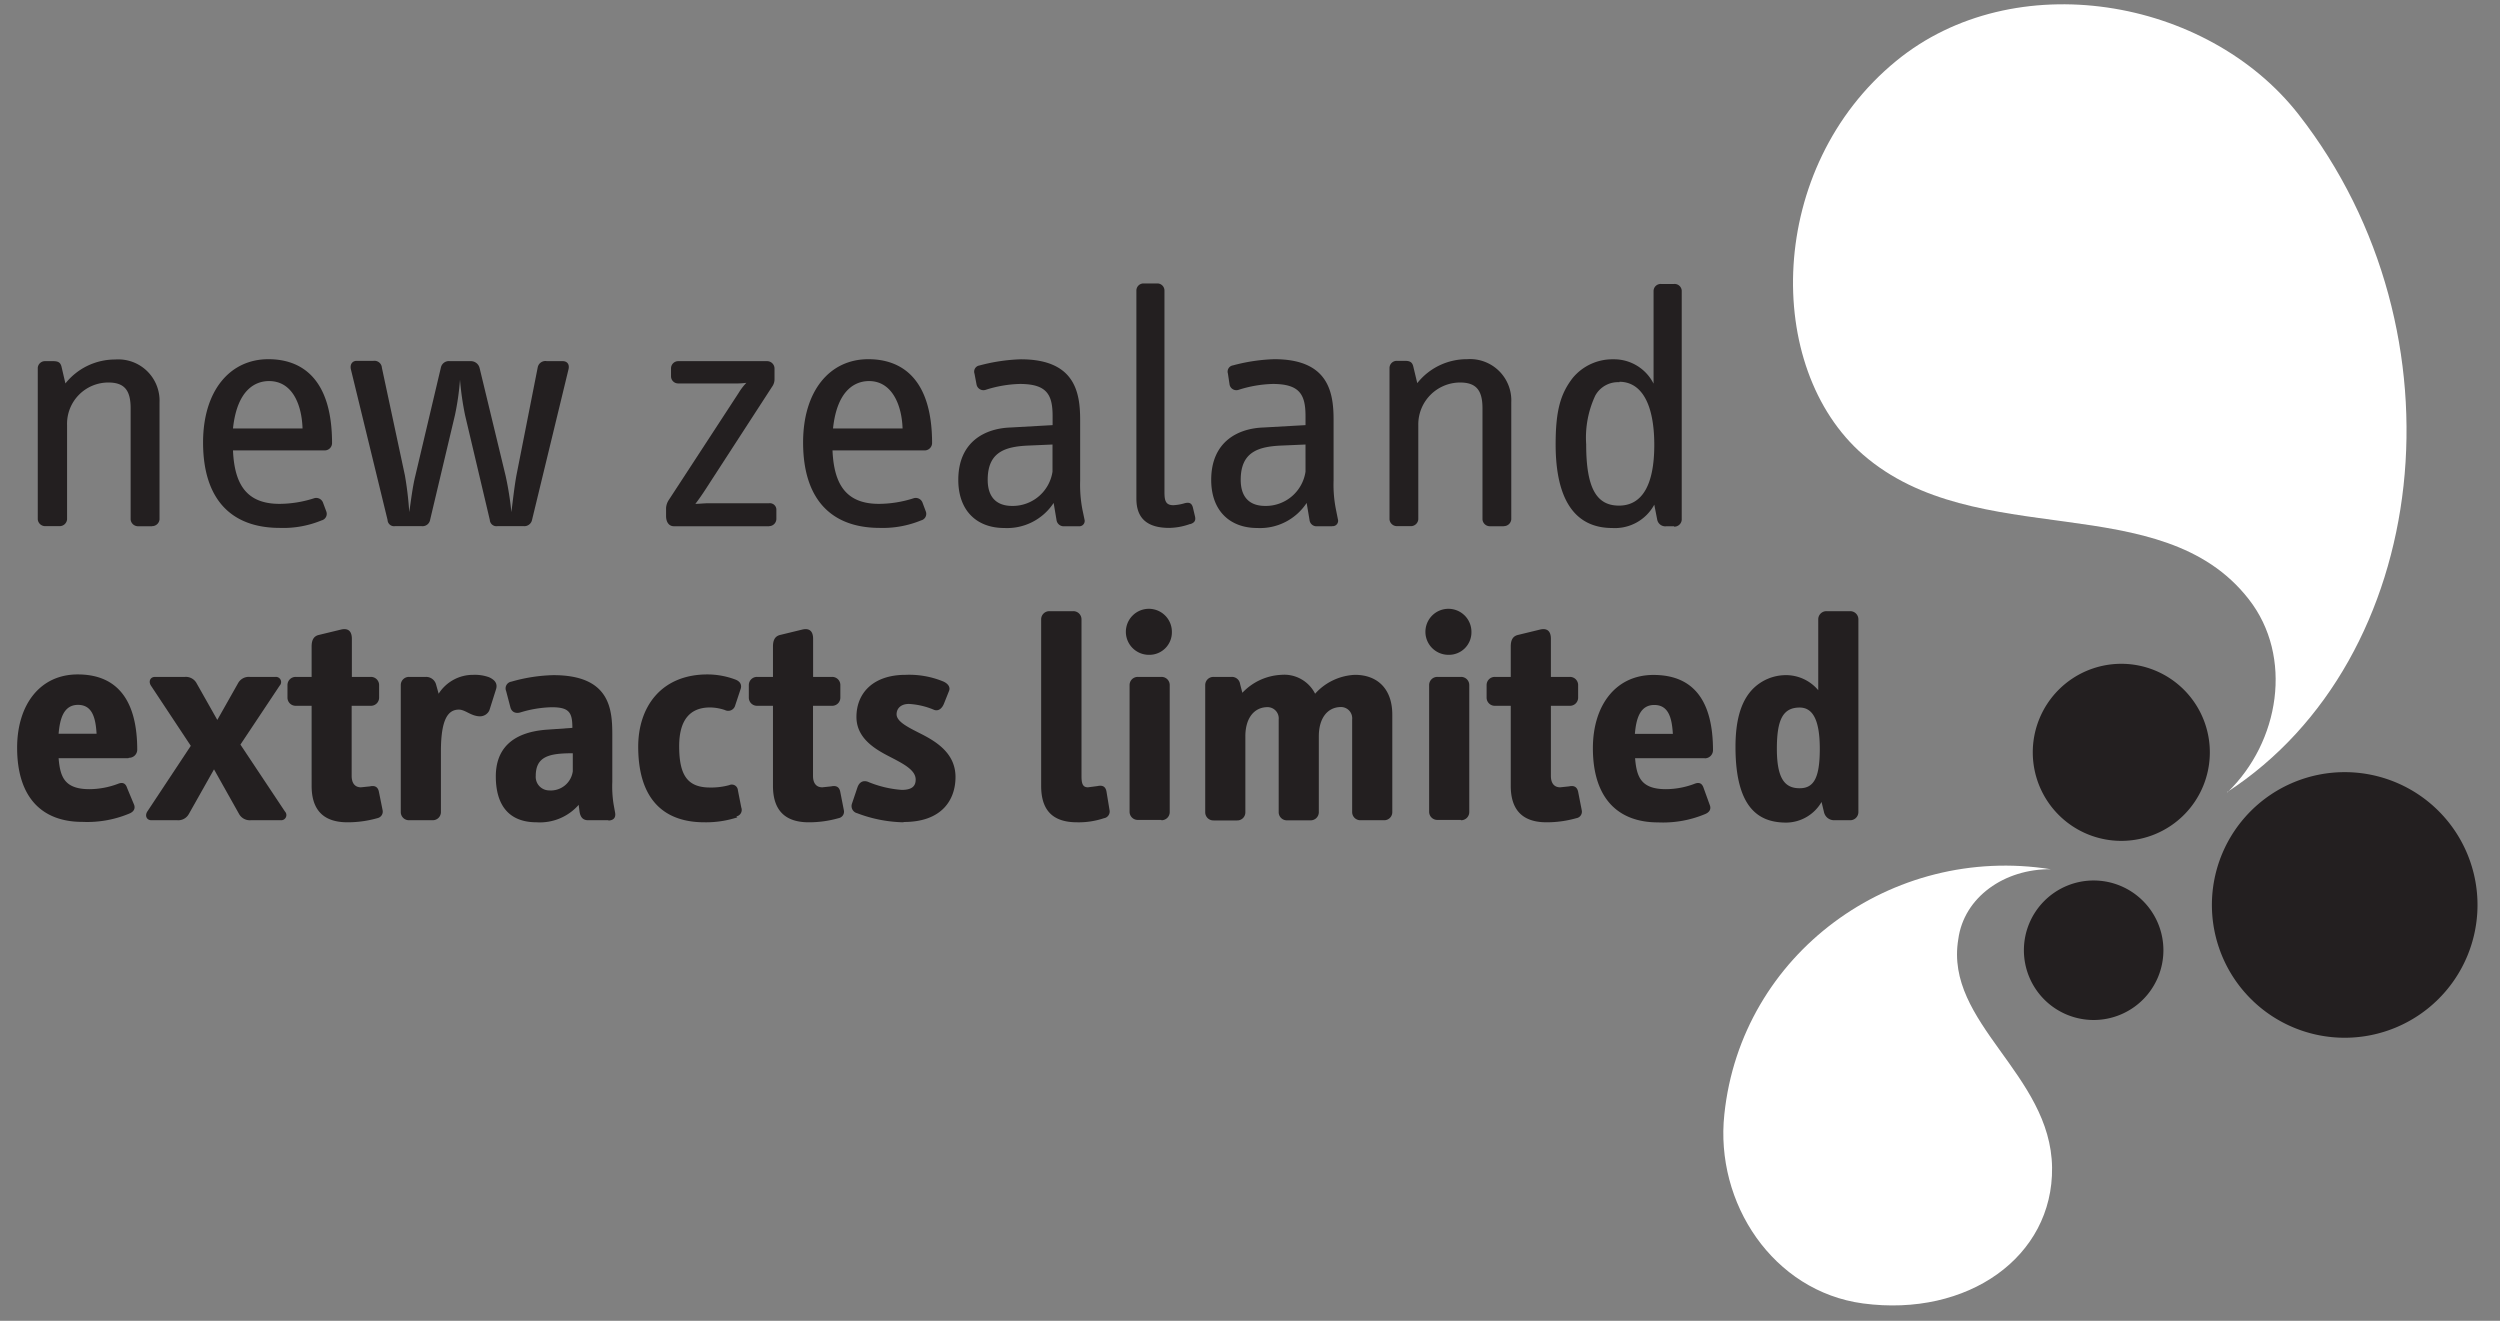 <svg id="Layer_1" data-name="Layer 1" xmlns="http://www.w3.org/2000/svg" viewBox="0 0 242.28 128"><rect x="0" y="0" width="242.28" height="128" fill="#808080" stroke="none"/><defs><style>.cls-1{fill:#231f20;}.cls-2{fill:#fff;fill-rule:evenodd;}</style></defs><path class="cls-1" d="M197,72.91a8.58,8.58,0,1,1,8.58,8.58A8.58,8.58,0,0,1,197,72.91"/><path class="cls-1" d="M214.36,87.7a12.87,12.87,0,1,1,12.87,12.87A12.87,12.87,0,0,1,214.36,87.7"/><path class="cls-1" d="M196.14,92.1a6.76,6.76,0,1,1,6.76,6.75,6.76,6.76,0,0,1-6.76-6.75"/><path class="cls-2" d="M215.84,76.76c19.76-12.84,23.51-44.44,6.92-65.67-8.89-11.38-27.6-14.53-39-5.18-12.57,10.29-12.88,29.75-3.2,38.16,11,9.54,28.88,3.09,37.37,14,4.34,5.55,3,13.84-2.07,18.72"/><path class="cls-2" d="M198.74,84.24c-15.4-2.45-30,8.19-31.63,23.75-.93,8.59,4.72,17.16,13.44,18.33,10.14,1.35,18.43-4.51,18.32-13.17-.11-9.06-10.44-14-9.09-22.12.54-4.08,4.48-6.85,9-6.79"/><path class="cls-1" d="M14.73,51H13.4a.72.72,0,0,1-.74-.66V39.56c0-1.76-.62-2.49-2.16-2.49a4,4,0,0,0-4,4.12v9.14a.72.72,0,0,1-.73.66H4.39a.72.72,0,0,1-.73-.66V35.64A.7.7,0,0,1,4.39,35h.77c.49,0,.7.14.8.53l.38,1.63a6.15,6.15,0,0,1,4.82-2.32A4,4,0,0,1,15.46,39V50.33a.72.72,0,0,1-.73.66"/><path class="cls-1" d="M31.49,43.65H22.58c.14,3.35,1.36,5.18,4.51,5.18a11.09,11.09,0,0,0,3.31-.53.7.7,0,0,1,.91.43l.31.83a.65.65,0,0,1-.45.87,9.71,9.71,0,0,1-4.05.73c-4.82,0-7.44-2.89-7.44-8.28,0-5,2.59-8.07,6.33-8.07,3.21,0,6.17,1.86,6.17,8.14a.71.71,0,0,1-.69.7m-5.42-6.72c-1.15,0-3.07.64-3.49,4.59h6.74c-.07-2.23-.94-4.59-3.25-4.59"/><path class="cls-1" d="M51.56,50.39a.76.76,0,0,1-.81.6H48.21a.64.64,0,0,1-.74-.6l-2.4-10.16a28.3,28.3,0,0,1-.49-3.43,25.48,25.48,0,0,1-.49,3.43L41.68,50.39a.74.74,0,0,1-.81.6H38.29a.63.63,0,0,1-.73-.6L34,35.77c-.1-.5.18-.8.56-.8h1.64a.72.72,0,0,1,.81.67l2.23,10.43a32.75,32.75,0,0,1,.42,3.56c.17-1.1.31-2.39.59-3.52l2.48-10.5A.79.79,0,0,1,43.6,35h2a.87.87,0,0,1,.88.67L49,46.11a30.65,30.65,0,0,1,.56,3.52c.14-1.1.28-2.39.48-3.52l2.07-10.5A.76.76,0,0,1,53,35h1.54c.39,0,.67.27.56.77Z"/><path class="cls-1" d="M74.53,51H65.31c-.48,0-.76-.4-.76-1v-.77a1.6,1.6,0,0,1,.28-.8L71.57,38.1a5.73,5.73,0,0,1,.76-1,6.3,6.3,0,0,1-1,.06H65.74a.69.69,0,0,1-.71-.69v-.77a.7.7,0,0,1,.71-.7h8.62a.72.72,0,0,1,.7.7v1a1.25,1.25,0,0,1-.25.8l-6.42,9.9c-.32.5-.74,1.1-1,1.43.34,0,.9-.06,1.29-.06h5.86a.63.63,0,0,1,.7.59v.93a.71.71,0,0,1-.7.7"/><path class="cls-1" d="M89.58,43.65h-8.9c.14,3.35,1.36,5.18,4.5,5.18a11.1,11.1,0,0,0,3.32-.53.7.7,0,0,1,.91.43l.31.83a.65.65,0,0,1-.45.87,9.75,9.75,0,0,1-4,.73c-4.82,0-7.44-2.89-7.44-8.28,0-5,2.58-8.07,6.32-8.07,3.21,0,6.18,1.86,6.18,8.14a.72.72,0,0,1-.7.7m-5.41-6.72c-1.15,0-3.07.64-3.49,4.59h6.74c-.07-2.23-1-4.59-3.25-4.59"/><path class="cls-1" d="M104.59,51h-1.43a.7.7,0,0,1-.77-.6l-.28-1.66a5.39,5.39,0,0,1-4.78,2.43c-2.69,0-4.46-1.7-4.46-4.66,0-3.75,2.65-5,5.06-5.08l4.08-.23v-.87c0-2.09-.56-3.12-3.18-3.12a11.71,11.71,0,0,0-3.31.57.68.68,0,0,1-.88-.51l-.2-1.06a.6.6,0,0,1,.48-.79,17.48,17.48,0,0,1,4-.6c5.27,0,5.76,3.22,5.76,5.88v5.88a12.82,12.82,0,0,0,.21,2.76l.21,1a.52.52,0,0,1-.56.66M102,43.08l-2.34.1c-2.27.1-3.94.63-3.94,3.32,0,1.74.91,2.53,2.37,2.53A3.9,3.9,0,0,0,102,45.71Z"/><path class="cls-1" d="M115.31,50.79a6.2,6.2,0,0,1-2,.37c-2.21,0-3.18-1-3.18-2.83V28.13a.69.69,0,0,1,.73-.66h1.26a.69.69,0,0,1,.73.66V47.67c0,.83.1,1.29.87,1.29a4.75,4.75,0,0,0,1.12-.2c.42-.1.66,0,.77.44l.21.89c.07.37-.07.57-.46.7"/><path class="cls-1" d="M129.11,51h-1.44a.68.68,0,0,1-.76-.6l-.28-1.66a5.4,5.4,0,0,1-4.78,2.43c-2.69,0-4.47-1.7-4.47-4.66,0-3.75,2.65-5,5.06-5.08l4.08-.23v-.87c0-2.09-.56-3.12-3.18-3.12a11.78,11.78,0,0,0-3.31.57.67.67,0,0,1-.87-.51L119,36.2a.61.61,0,0,1,.49-.79,17.31,17.31,0,0,1,4-.6c5.27,0,5.75,3.22,5.75,5.88v5.88a12.25,12.25,0,0,0,.22,2.76l.2,1a.52.52,0,0,1-.55.66m-2.59-7.91-2.34.1c-2.26.1-3.94.63-3.94,3.32,0,1.74.91,2.53,2.37,2.53a3.89,3.89,0,0,0,3.91-3.32Z"/><path class="cls-1" d="M145.73,51H144.4a.72.72,0,0,1-.73-.66V39.56c0-1.76-.63-2.49-2.17-2.49a4.06,4.06,0,0,0-4.05,4.12v9.14a.72.72,0,0,1-.73.66h-1.33a.72.72,0,0,1-.73-.66V35.64a.7.7,0,0,1,.73-.67h.77c.49,0,.7.14.8.53l.39,1.63a6.12,6.12,0,0,1,4.82-2.32A4,4,0,0,1,146.46,39V50.33a.72.72,0,0,1-.73.66"/><path class="cls-1" d="M162.24,51h-.73a.8.8,0,0,1-.91-.66l-.28-1.43a4.34,4.34,0,0,1-4.08,2.26c-3.6,0-5.48-2.73-5.48-8.11,0-3.29.48-4.92,1.67-6.45a5,5,0,0,1,3.91-1.79,4.29,4.29,0,0,1,3.91,2.36v-9a.69.69,0,0,1,.73-.66h1.26a.69.69,0,0,1,.74.66v22.2a.72.72,0,0,1-.74.66m-5.3-14a2.51,2.51,0,0,0-2.34,1.3,9.63,9.63,0,0,0-.88,4.72c0,4.25,1,5.94,3.18,5.94s3.42-1.89,3.42-5.88S159.07,37,156.94,37"/><path class="cls-1" d="M12.44,73.48H5.68c.15,1.82.57,3,3,3a7.93,7.93,0,0,0,2.81-.54c.51-.18.72.08.84.45L13,78c.15.43-.12.71-.48.85a10.57,10.57,0,0,1-4.55.8c-3.85,0-6.31-2.31-6.31-7.19,0-4.13,2.19-7.1,5.87-7.1,3.95,0,5.77,2.65,5.77,7.31a.79.79,0,0,1-.81.77M7.56,68.31c-1.4,0-1.76,1.37-1.88,2.8H9.36c-.09-1.49-.39-2.8-1.8-2.8"/><path class="cls-1" d="M27.2,79.49H24.3a1.19,1.19,0,0,1-1.14-.62l-2.42-4.31-2.43,4.31a1.17,1.17,0,0,1-1.13.62H14.67c-.45,0-.66-.43-.39-.85l4.21-6.36-3.86-5.83c-.27-.42-.06-.85.39-.85h2.91a1.18,1.18,0,0,1,1.13.63l2,3.54,2-3.54a1.18,1.18,0,0,1,1.14-.63h2.51a.5.5,0,0,1,.39.85l-3.8,5.71,4.31,6.48a.5.5,0,0,1-.39.85"/><path class="cls-1" d="M36.57,79.29a10.51,10.51,0,0,1-2.9.4c-2.49,0-3.47-1.37-3.47-3.53V68.4H28.67a.79.79,0,0,1-.81-.77V66.37a.79.79,0,0,1,.81-.77H30.2V62.66c0-.54.14-1,.71-1.13L33.1,61c.69-.14,1,.22,1,.91V65.6h1.83a.79.79,0,0,1,.81.77v1.26a.79.79,0,0,1-.81.77H34.08v6.79c0,.76.36,1.11.9,1.11l.87-.09c.48-.11.78.06.87.52l.36,1.79a.65.65,0,0,1-.51.77"/><path class="cls-1" d="M47.43,68.83a1,1,0,0,1-.9.59c-.87,0-1.43-.65-2.06-.65-1.14,0-1.74,1.11-1.74,4.07v5.88a.79.79,0,0,1-.81.77H39.65a.79.79,0,0,1-.81-.77V66.37a.79.79,0,0,1,.81-.77h1.62a1,1,0,0,1,1,.77l.24.86a3.94,3.94,0,0,1,3.36-1.83,4.06,4.06,0,0,1,1.52.23c.69.31.81.71.69,1.14Z"/><path class="cls-1" d="M59,79.49H57c-.5,0-.74-.28-.83-.8L56.08,78A5,5,0,0,1,52,79.69c-2.75,0-3.95-1.74-3.95-4.45,0-2.45,1.35-4.28,5-4.53l2.42-.17c0-1.49-.3-2-2-2a11.18,11.18,0,0,0-3,.49c-.53.17-.89-.06-1-.46l-.42-1.6a.66.66,0,0,1,.51-.91,16,16,0,0,1,4.07-.63c5.53,0,5.71,3.34,5.71,5.82v4.51a11.06,11.06,0,0,0,.12,2.16l.15.83c.09.49-.15.77-.69.77M55.51,73c-2.27,0-3.59.29-3.59,2.2a1.31,1.31,0,0,0,1.29,1.4,2.15,2.15,0,0,0,2.3-1.85Z"/><path class="cls-1" d="M71.46,79.21a9.8,9.8,0,0,1-3.2.48c-3.92,0-6.41-2.22-6.41-7.33,0-3.88,2.25-7,6.71-7a7.76,7.76,0,0,1,2.69.49c.54.2.63.57.54.88l-.54,1.63a.7.7,0,0,1-1,.45,4.72,4.72,0,0,0-1.43-.25c-1.92,0-3,1.17-3,3.76,0,2.85.83,4,3,4a6.7,6.7,0,0,0,1.85-.23.59.59,0,0,1,.84.49l.33,1.68a.64.64,0,0,1-.48.86"/><path class="cls-1" d="M81.27,79.29a10.46,10.46,0,0,1-2.9.4c-2.48,0-3.46-1.37-3.46-3.53V68.4H73.38a.79.79,0,0,1-.81-.77V66.37a.79.79,0,0,1,.81-.77h1.53V62.66c0-.54.14-1,.71-1.13L77.8,61c.69-.14,1,.22,1,.91V65.6h1.83a.79.79,0,0,1,.81.77v1.26a.79.79,0,0,1-.81.77H78.79v6.79c0,.76.36,1.11.9,1.11l.86-.09c.49-.11.79.06.88.52l.35,1.79a.64.64,0,0,1-.51.77"/><path class="cls-1" d="M87.53,79.69a13.25,13.25,0,0,1-4.46-.88.71.71,0,0,1-.51-.91l.54-1.6c.15-.43.48-.72,1-.54a10.47,10.47,0,0,0,3.29.79c1,0,1.35-.37,1.35-1,0-1-1.38-1.62-2.79-2.36S83,71.39,83,69.48c0-2.31,1.62-4.08,4.76-4.08a8.65,8.65,0,0,1,3.62.63c.42.17.75.51.6.91l-.51,1.28c-.18.43-.51.72-.93.58a7.22,7.22,0,0,0-2.45-.58c-.84,0-1.2.49-1.2,1,0,.74,1.17,1.29,2.45,1.94,1.56.8,3.26,1.94,3.26,4.14s-1.31,4.36-5,4.36"/><path class="cls-1" d="M107,79.29a7.66,7.66,0,0,1-2.63.4c-2.54,0-3.47-1.37-3.47-3.53V60a.79.79,0,0,1,.81-.77H104a.79.79,0,0,1,.81.77V75.19c0,.76.12,1.11.63,1.11l.92-.12c.51-.11.78.06.87.52l.3,1.82a.66.66,0,0,1-.51.77"/><path class="cls-1" d="M111.36,63.46a2.23,2.23,0,1,1,2.21-2.22,2.18,2.18,0,0,1-2.21,2.22m1.19,16h-2.27a.79.79,0,0,1-.81-.77V66.37a.79.79,0,0,1,.81-.77h2.27a.79.79,0,0,1,.81.77V78.72a.79.79,0,0,1-.81.77"/><path class="cls-1" d="M134.13,79.49h-2.28a.79.79,0,0,1-.81-.77v-9a1.09,1.09,0,0,0-1.07-1.2c-1.32,0-2.16,1.08-2.16,2.83v7.38a.79.79,0,0,1-.81.77h-2.27a.79.79,0,0,1-.81-.77v-9a1.09,1.09,0,0,0-1.07-1.2c-1.32,0-2.16,1.08-2.16,2.83v7.38a.78.78,0,0,1-.8.77h-2.28a.79.79,0,0,1-.81-.77V66.37a.79.79,0,0,1,.81-.77h1.74a.8.8,0,0,1,.83.69l.22.85a5.53,5.53,0,0,1,3.76-1.74,3.35,3.35,0,0,1,3.29,1.83,5.51,5.51,0,0,1,3.86-1.83c2.19,0,3.62,1.37,3.62,3.85v9.47a.78.78,0,0,1-.8.77"/><path class="cls-1" d="M140.39,63.46a2.23,2.23,0,1,1,2.21-2.22,2.18,2.18,0,0,1-2.21,2.22m1.19,16h-2.27a.79.79,0,0,1-.81-.77V66.37a.79.79,0,0,1,.81-.77h2.27a.79.79,0,0,1,.81.77V78.72a.79.79,0,0,1-.81.77"/><path class="cls-1" d="M152.77,79.29a10.46,10.46,0,0,1-2.9.4c-2.48,0-3.46-1.37-3.46-3.53V68.4h-1.53a.79.79,0,0,1-.81-.77V66.37a.79.79,0,0,1,.81-.77h1.53V62.66c0-.54.14-1,.71-1.13L149.3,61c.69-.14,1,.22,1,.91V65.6h1.83a.79.79,0,0,1,.81.77v1.26a.79.79,0,0,1-.81.77h-1.83v6.79c0,.76.36,1.11.9,1.11l.86-.09c.49-.11.78.06.88.52l.35,1.79a.64.64,0,0,1-.51.77"/><path class="cls-1" d="M165.22,73.48h-6.76c.15,1.82.57,3,3,3a7.93,7.93,0,0,0,2.81-.54c.51-.18.72.08.84.45l.6,1.66c.15.43-.12.71-.48.85a10.57,10.57,0,0,1-4.55.8c-3.85,0-6.31-2.31-6.31-7.19,0-4.13,2.19-7.1,5.87-7.1,4,0,5.77,2.65,5.77,7.31a.79.79,0,0,1-.81.77m-4.88-5.17c-1.4,0-1.76,1.37-1.88,2.8h3.68c-.09-1.49-.39-2.8-1.8-2.8"/><path class="cls-1" d="M179.32,79.49h-1.55a1,1,0,0,1-1-.77l-.24-1a4,4,0,0,1-3.41,2c-2.48,0-4.93-1.17-4.93-7.33,0-2.22.38-4.39,1.79-5.73a4.52,4.52,0,0,1,3-1.23,4.08,4.08,0,0,1,3.23,1.46V60a.79.79,0,0,1,.81-.77h2.27a.79.79,0,0,1,.81.77V78.72a.79.79,0,0,1-.81.77m-4.88-10.92c-1.64,0-2.21,1.2-2.21,4,0,3,.84,3.82,2.21,3.82s1.95-1,1.95-3.82-.69-4-1.95-4"/></svg>